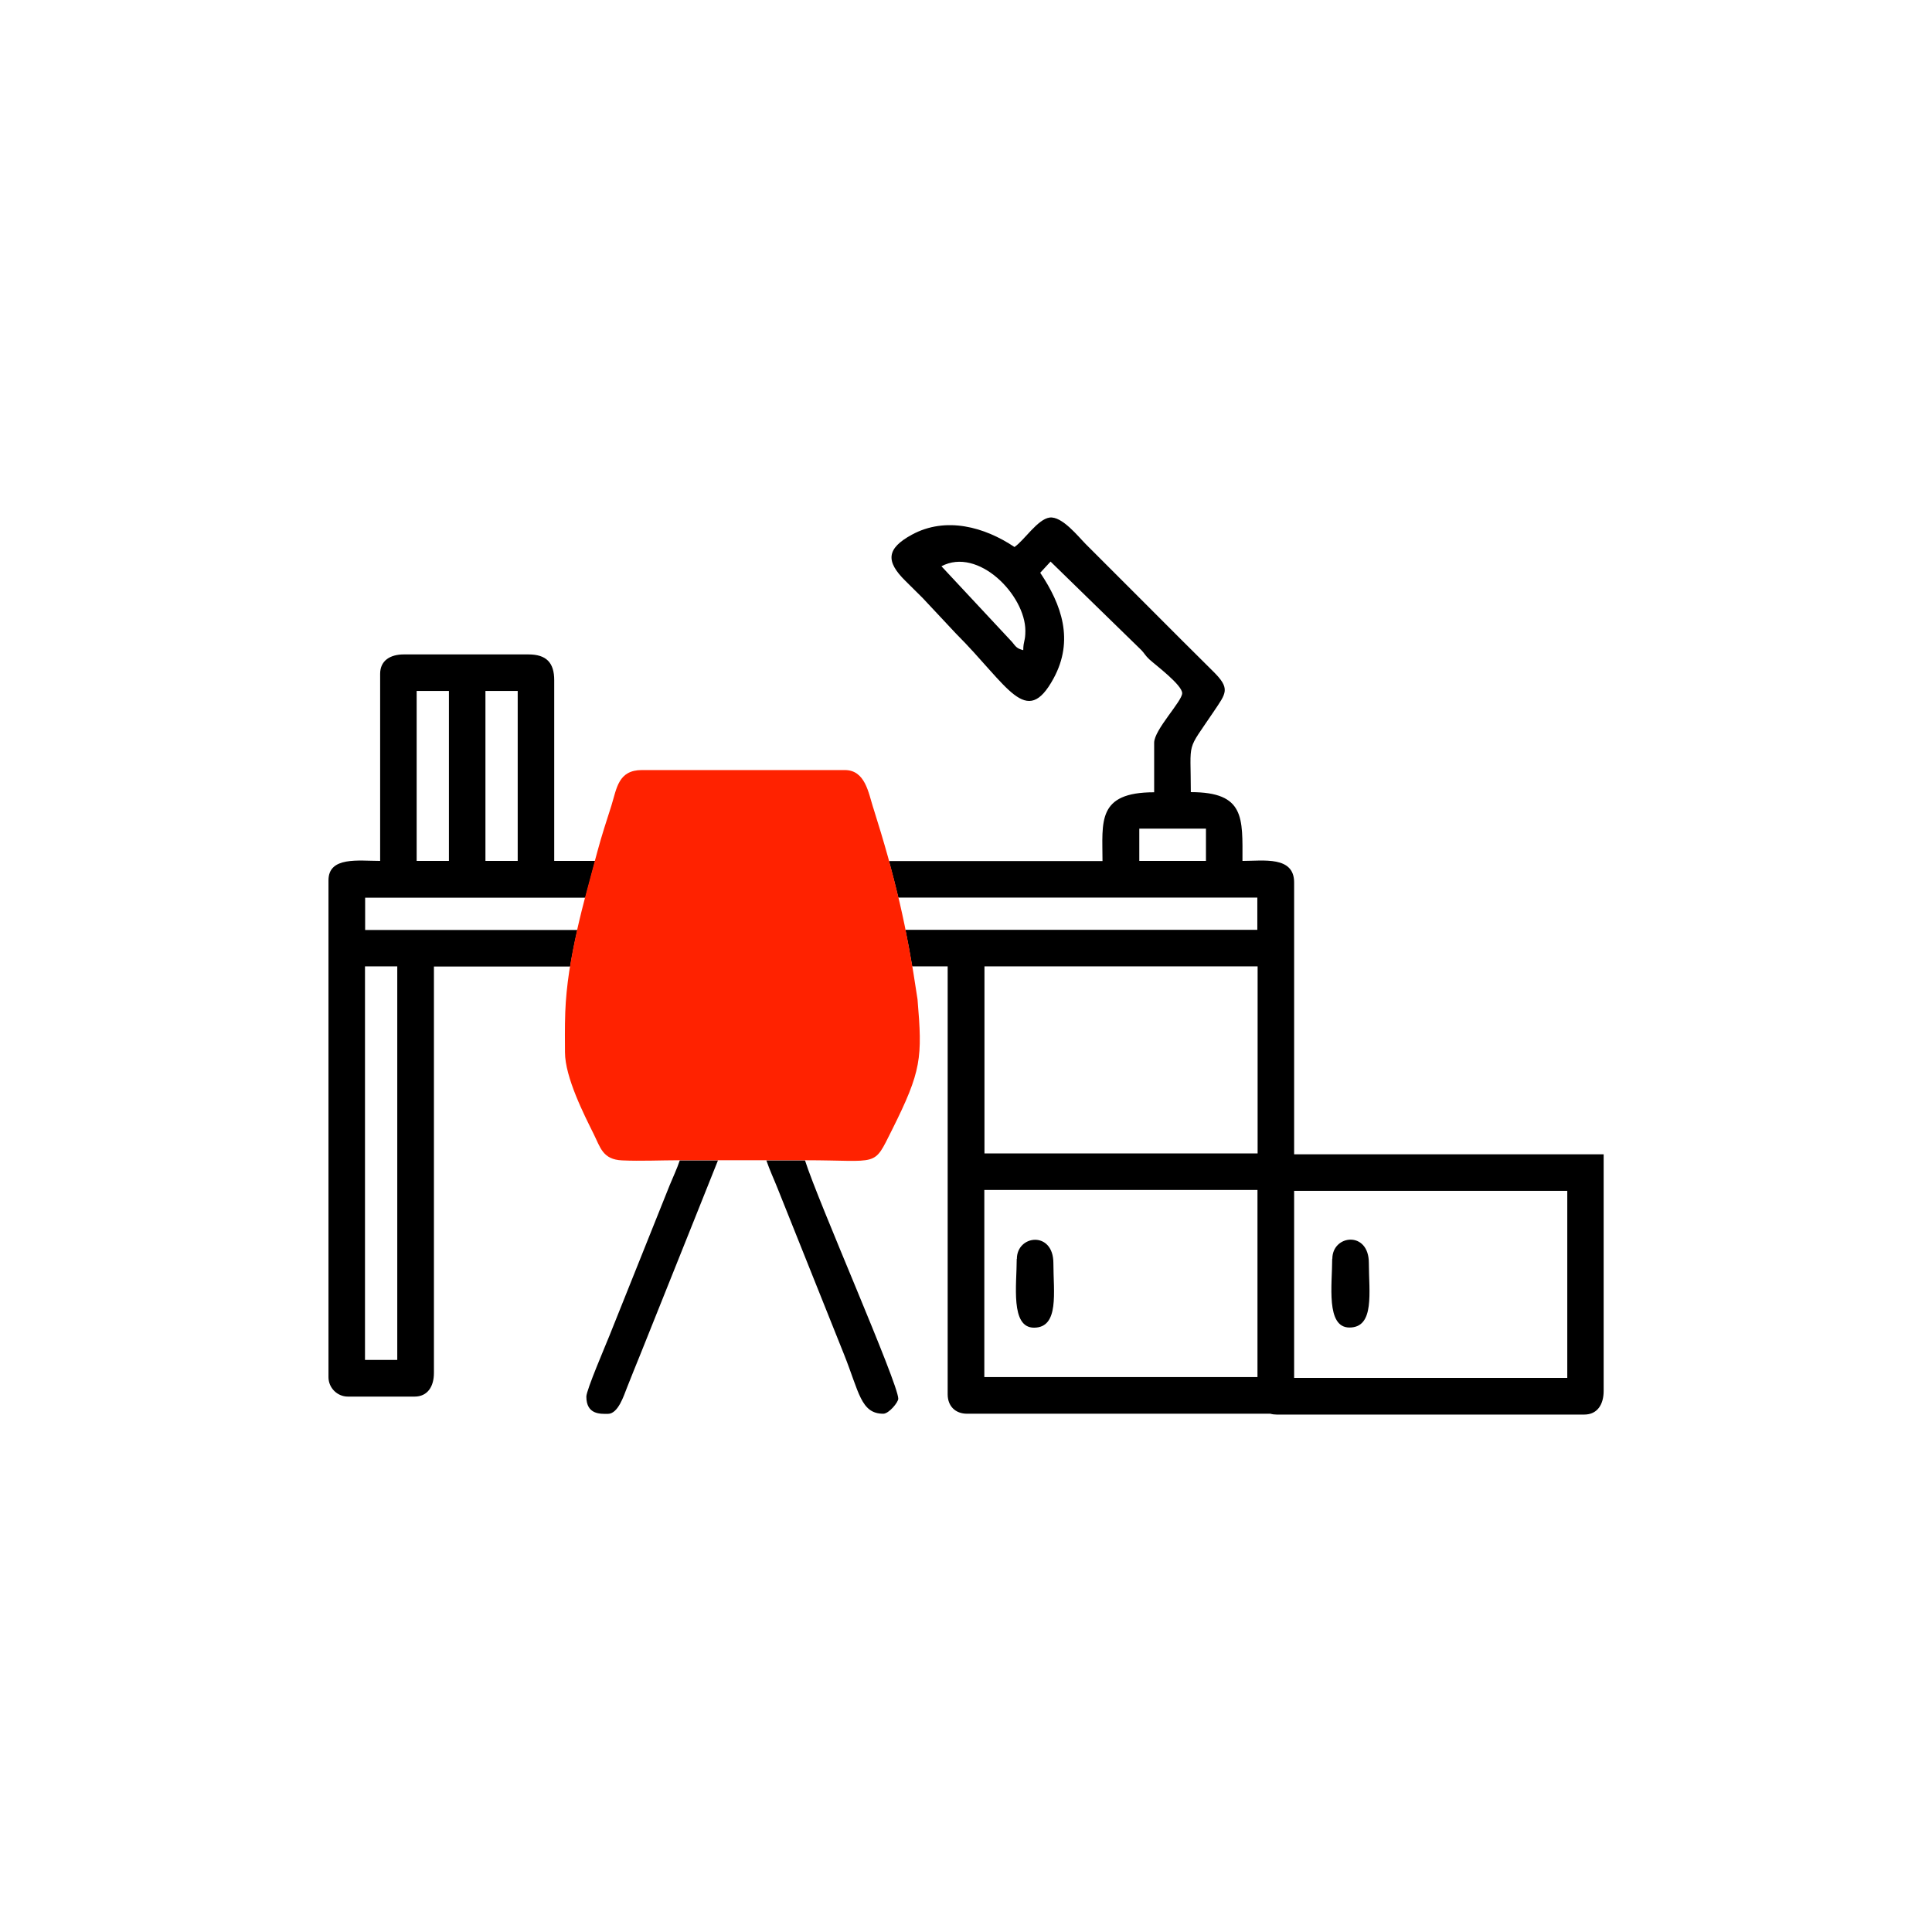 <?xml version="1.0" encoding="UTF-8"?>
<!DOCTYPE svg PUBLIC "-//W3C//DTD SVG 1.1//EN" "http://www.w3.org/Graphics/SVG/1.1/DTD/svg11.dtd">
<!-- Creator: CorelDRAW X6 -->
<svg xmlns="http://www.w3.org/2000/svg" xml:space="preserve" width="94.056mm" height="94.056mm" version="1.1" style="shape-rendering:geometricPrecision; text-rendering:geometricPrecision; image-rendering:optimizeQuality; fill-rule:evenodd; clip-rule:evenodd"
viewBox="0 0 13651 13651"
 xmlns:xlink="http://www.w3.org/1999/xlink">
 <defs>
  <style type="text/css">
   <![CDATA[
    .fil0 {fill:none}
    .fil1 {fill:black}
    .fil2 {fill:#FF2200}
   ]]>
  </style>
 </defs>
 <g id="Capa_x0020_1">
  <rect class="fil0" width="13651" height="13651"/>
  <path class="fil1" d="M6955 8408l1930 0 0 1322 -1930 0 0 -1322zm2458 486c0,181 -46,486 122,486 180,0 137,-253 137,-456 0,-230 -258,-200 -258,-30zm-269 -480l1930 0 0 1322 -1930 0 0 -1322zm1930 -258l0 0 -1930 0 0 -1921c0,-188 -217,-152 -365,-152 0,-303 19,-486 -365,-486 0,-378 -35,-276 161,-568 89,-133 122,-162 -5,-287 -154,-152 -296,-295 -449,-448 -153,-153 -295,-295 -448,-448 -53,-53 -169,-201 -257,-189 -85,12 -179,161 -248,208 -210,-141 -484,-218 -725,-87 -180,98 -186,188 -46,326 44,44 77,77 122,121l235 251c371,371 496,674 690,318 147,-270 57,-522 -94,-747l73 -79 642 626c22,23 27,38 56,65 40,37 232,180 232,239 0,57 -198,258 -198,350l0 350c-407,0 -365,210 -365,486l-1509 0c24,88 46,173 66,258l2537 0 0 228 -2477 0c-4,0 -7,0 -10,-1 17,84 33,169 48,259l251 0 0 3024c0,83 54,137 137,137l2143 0c14,4 29,6 45,6l2173 0c93,0 137,-72 137,-167l0 -1672 -258 0zm-6870 -2073l-288 0 0 -1277c0,-125 -57,-182 -182,-182l-881 0c-95,0 -167,43 -167,137l0 1322c-152,0 -365,-33 -365,137l0 3511c0,75 62,137 137,137l471 0c93,0 137,-72 137,-167l0 -2872 963 0c14,-86 31,-172 51,-258l-1500 0 0 -228 1556 0c23,-87 46,-174 69,-258zm599 2116c-18,56 -50,123 -71,175l-426 1064c-27,68 -163,384 -163,430 0,129 101,122 152,122 73,0 113,-130 135,-185 33,-83 62,-156 96,-239 61,-153 122,-305 187,-467 65,-163 122,-305 187,-467l173 -433 -270 0zm612 0c21,63 59,146 79,197l469 1172c107,267 119,421 278,421 40,0 106,-81 106,-106 0,-109 -568,-1395 -659,-1684l-273 0zm1769 696c0,181 -46,486 122,486 180,0 137,-253 137,-456 0,-230 -258,-200 -258,-30zm-4605 -2067l228 0 0 2781 -228 0 0 -2781zm4377 0l1930 0 0 1322 -1930 0 0 -1322zm1094 -973l471 0 0 228 -471 0 0 -228zm-4620 -973l228 0 0 1201 -228 0 0 -1201zm-486 0l228 0 0 1201 -228 0 0 -1201zm3708 -881c260,-138 593,204 593,456 0,76 -14,68 -15,137 -45,-12 -51,-23 -79,-58l-499 -535z"/>
  <path class="fil2" d="M6170 5708c-34,-108 -57,-267 -201,-267l-1433 0c-168,0 -178,129 -216,251 -33,103 -70,216 -98,321 -98,363 -214,761 -228,1138 -4,111 -2,221 -2,284 0,178 139,449 202,576 48,96 64,182 202,188 129,6 275,-1 406,-1l280 0 327 0 280 0c530,0 479,54 613,-213 210,-420 216,-510 181,-924 -76,-514 -158,-864 -313,-1354z"/>
 </g>
</svg>
